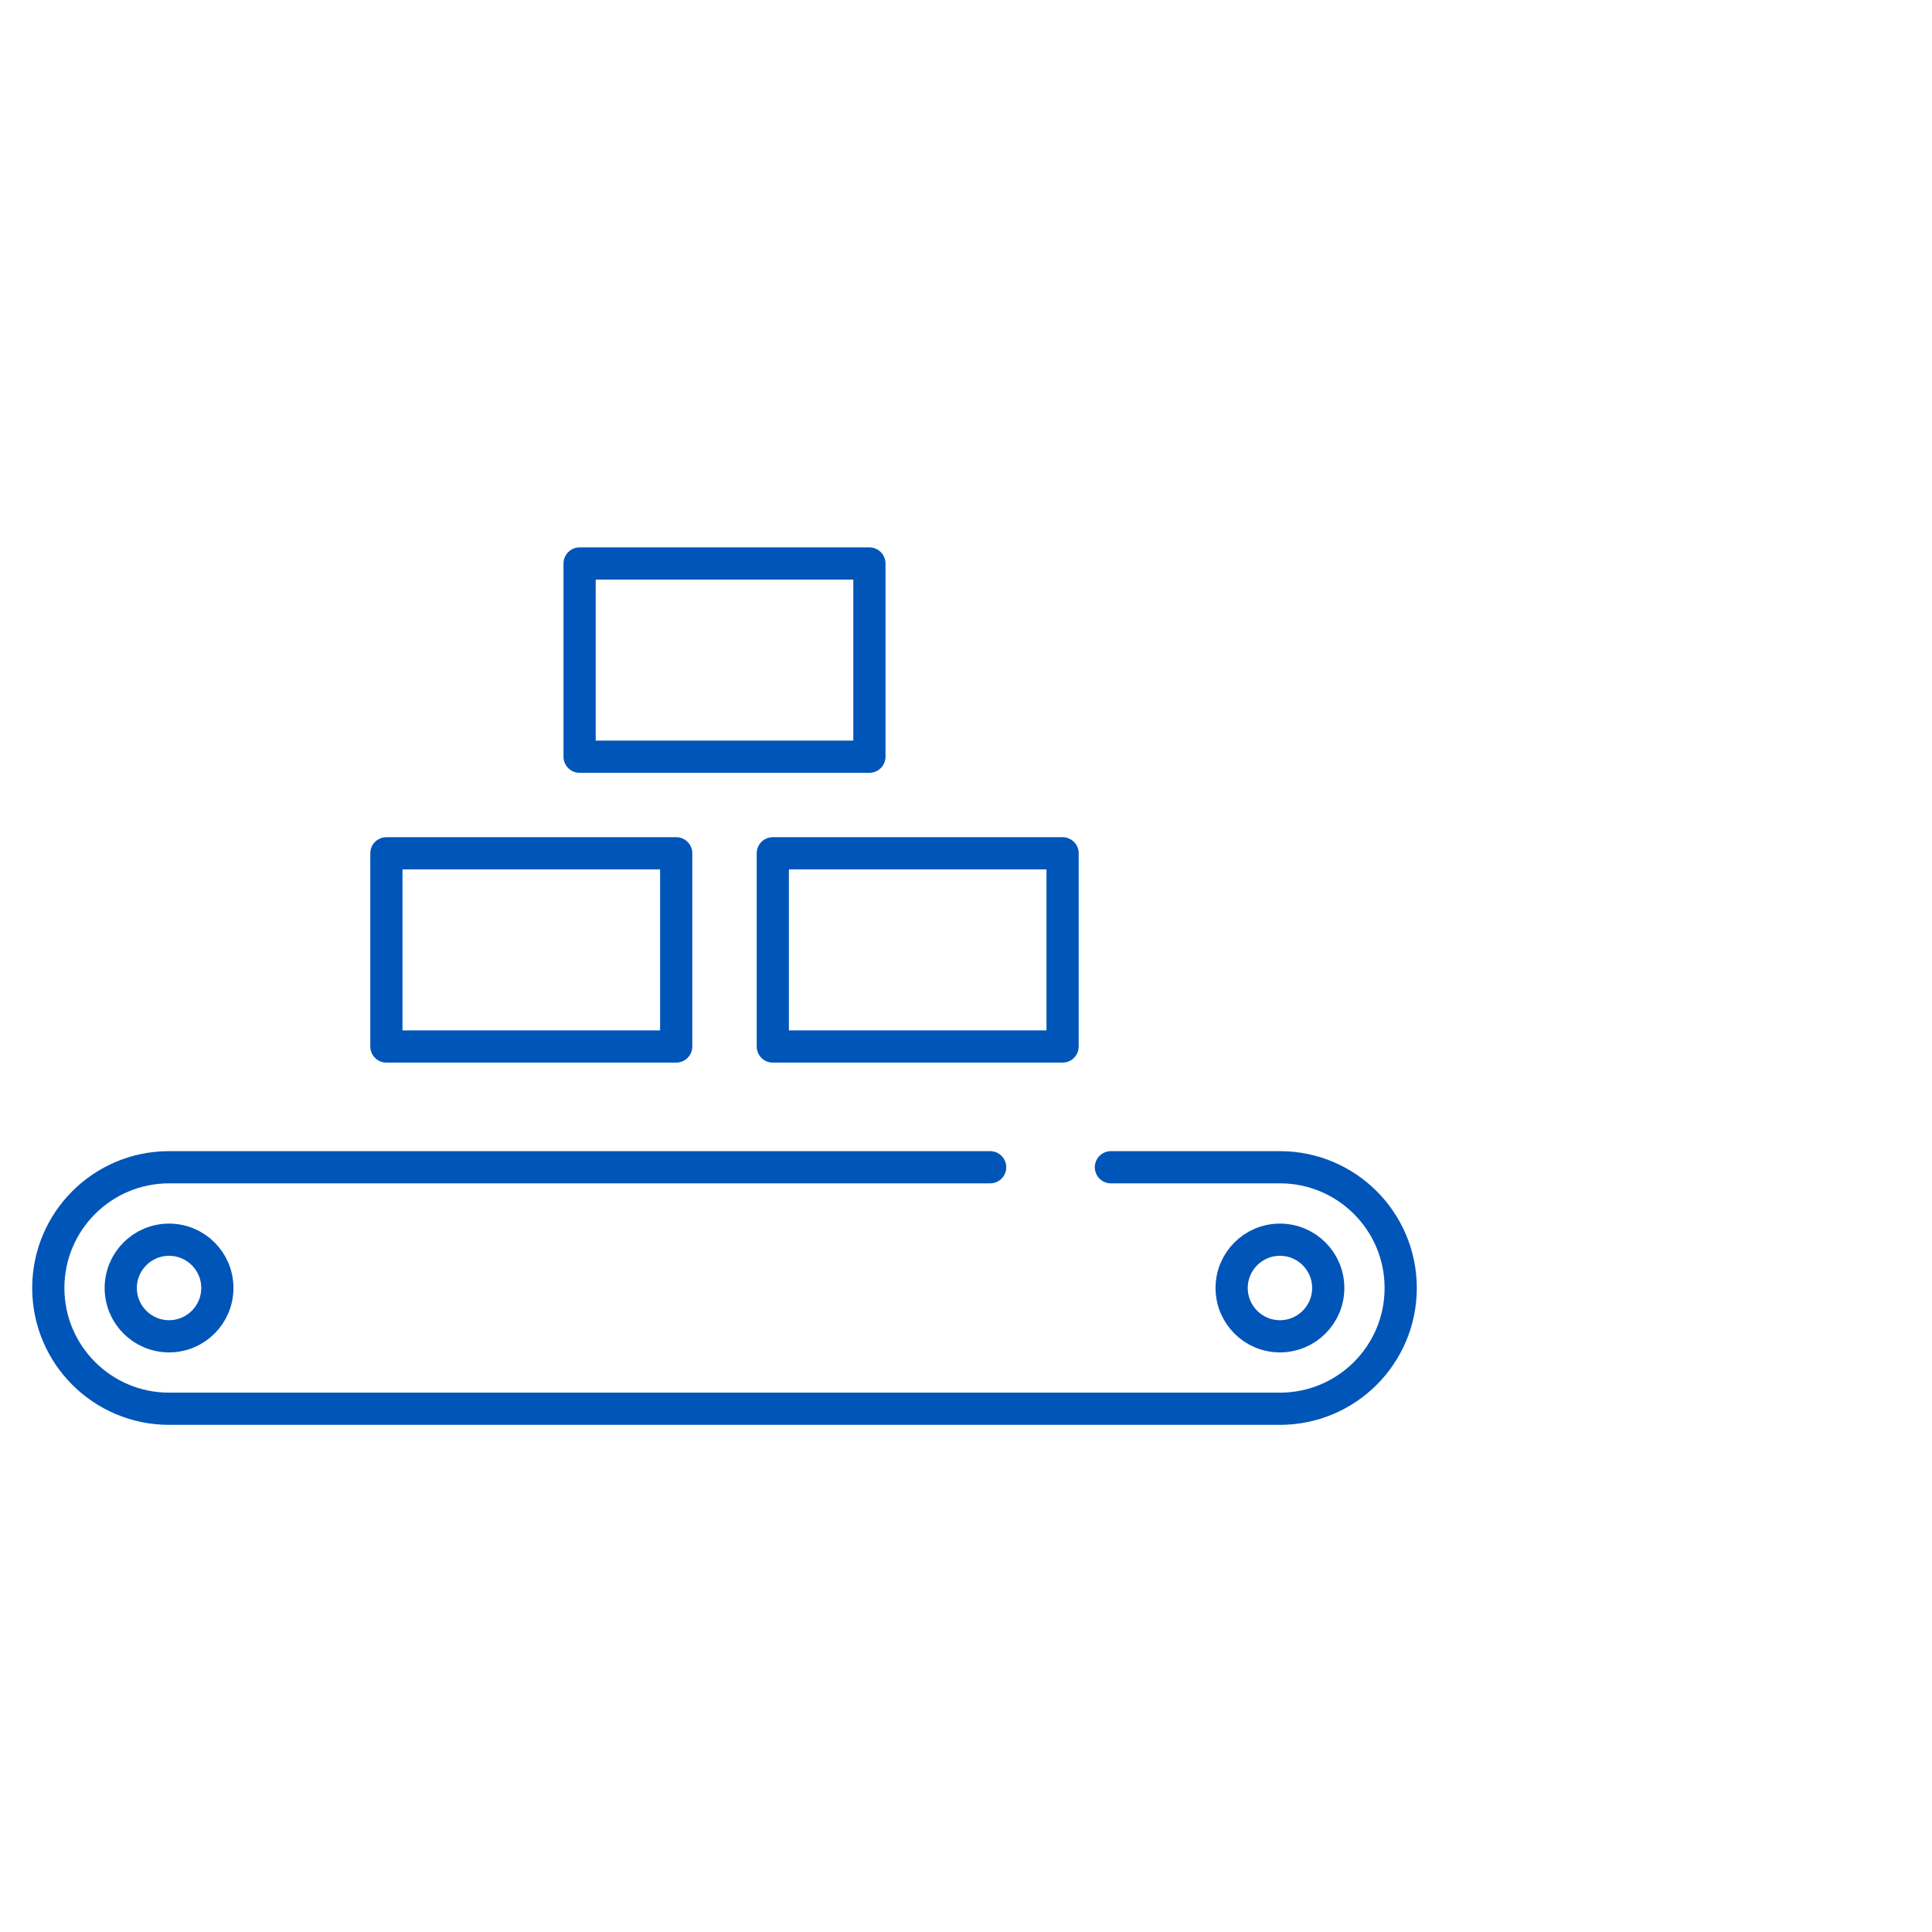<?xml version="1.0" encoding="UTF-8"?>
<svg width="120px" height="120px" viewBox="0 0 120 120" version="1.1" xmlns="http://www.w3.org/2000/svg" xmlns:xlink="http://www.w3.org/1999/xlink">
    <title>tp-automation</title>
    <g id="tp-automation" stroke="none" stroke-width="1" fill="none" fill-rule="evenodd" stroke-linecap="round" stroke-linejoin="round">
        <g id="编组-2" transform="translate(3, 35)" stroke="#0055B8" stroke-width="2">
            <path d="M66,37.5 L76.5,37.5 C80.642,37.5 84,40.858 84,45 C84,49.142 80.642,52.5 76.5,52.5 L7.5,52.5 C3.358,52.5 0,49.142 0,45 C0,40.858 3.358,37.5 7.5,37.5 L58.5,37.5 L58.5,37.5" id="路径"></path>
            <rect id="矩形备份-19" x="21" y="18" width="18" height="12"></rect>
            <rect id="矩形备份-20" x="45" y="18" width="18" height="12"></rect>
            <rect id="矩形备份-22" x="33" y="0" width="18" height="12"></rect>
            <circle id="椭圆形" cx="76.5" cy="45" r="3"></circle>
            <circle id="椭圆形备份-2" cx="7.5" cy="45" r="3"></circle>
        </g>
    </g>
</svg>